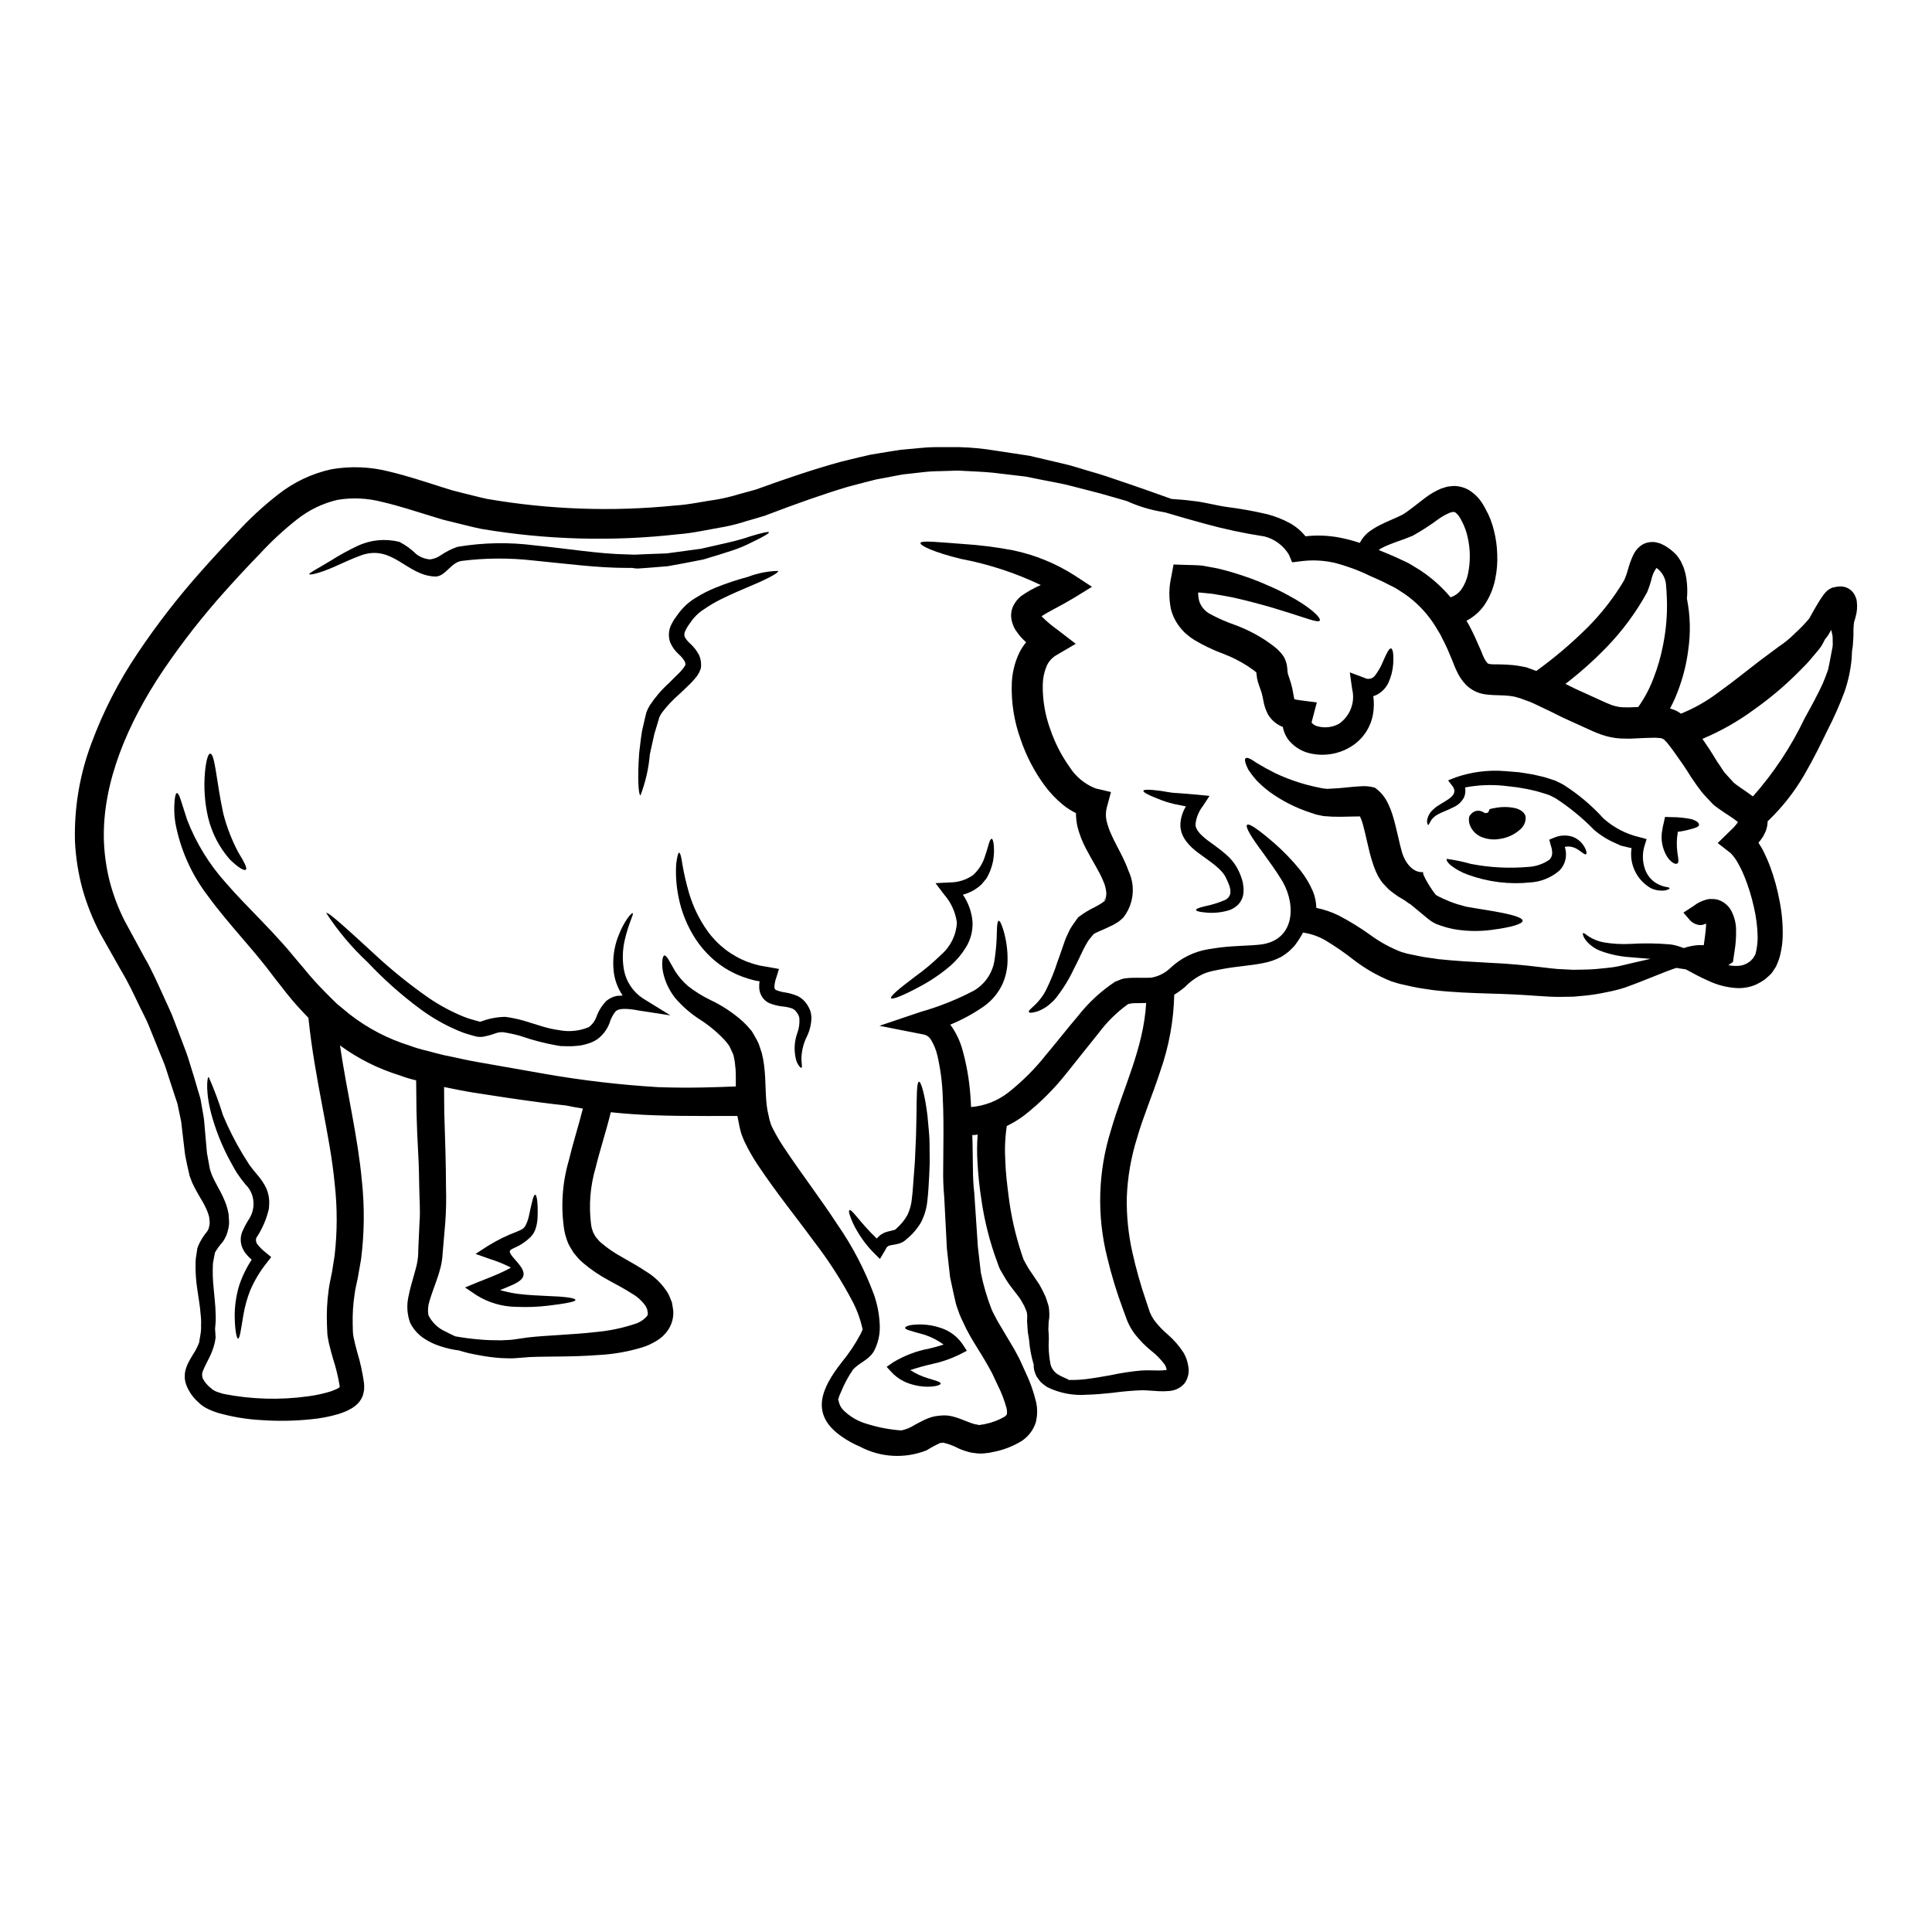 <?xml version="1.0" encoding="UTF-8"?>
<!-- Uploaded to: ICON Repo, www.iconrepo.com, Generator: ICON Repo Mixer Tools -->
<svg fill="#000000" width="800px" height="800px" version="1.1" viewBox="144 144 512 512" xmlns="http://www.w3.org/2000/svg">
 <g>
  <path d="m636.07 303.39c0.168 1.309 0.074 2.637-0.27 3.91-0.148 0.59-0.301 1.105-0.469 1.598-0.051 0.664-0.148 1.332-0.148 1.969v1.527l-0.047 0.961c-0.027 0.59-0.074 1.18-0.125 1.793-0.047 0.32-0.07 0.566-0.145 1.008l-0.051 0.223c-0.023 0.734-0.07 1.5-0.121 2.309l-0.004 0.004c-0.281 2.961-0.918 5.879-1.895 8.688-1.289 3.457-2.789 6.836-4.481 10.117-1.742 3.594-3.711 7.652-6.297 12.082h-0.004c-2.609 4.453-5.832 8.52-9.574 12.078-0.012 0.949-0.203 1.883-0.566 2.758-0.219 0.441-0.465 0.934-0.684 1.352l-0.738 1.035c-0.148 0.195-0.297 0.348-0.445 0.516 0.371 0.59 0.688 1.156 1.035 1.699h-0.004c0.789 1.523 1.488 3.09 2.09 4.699 1.098 2.988 1.938 6.066 2.508 9.203 0.598 3.031 0.863 6.117 0.797 9.207-0.039 1.602-0.246 3.195-0.621 4.754-0.203 0.922-0.504 1.82-0.902 2.68-0.102 0.223-0.195 0.496-0.297 0.664l-0.273 0.418-0.539 0.84-0.078 0.098s-0.195 0.273-0.34 0.445v0.023h0.004c-0.016 0.012-0.035 0.02-0.055 0.023v0.023h-0.004l-0.242 0.223-0.469 0.441-0.961 0.84h-0.004c-0.707 0.496-1.457 0.93-2.238 1.301-1.535 0.668-3.199 0.996-4.871 0.961-2.75-0.121-5.445-0.801-7.926-1.996-2.188-0.957-4.109-2.039-5.856-2.977-0.273-0.027-0.543-0.066-0.812-0.121-0.59-0.074-1.156-0.172-1.672-0.273-3.199 1.008-7.559 3.027-13.508 5.168-0.738 0.242-1.699 0.543-2.637 0.762-0.395 0.098-0.789 0.195-1.18 0.27-0.395 0.07-0.887 0.172-1.328 0.273-1.859 0.406-3.742 0.703-5.637 0.887-0.984 0.074-1.996 0.172-3.027 0.273-1.035 0-2.066 0.023-3.148 0.051-2.215 0.047-4.184-0.125-6.277-0.246-4.277-0.32-8.34-0.516-12.988-0.637-4.551-0.148-9.375-0.301-14.395-0.863-1.945-0.297-4.062-0.543-5.805-0.938-0.887-0.195-1.773-0.395-2.633-0.59-0.961-0.172-2.043-0.566-3.055-0.863v-0.004c-3.535-1.41-6.856-3.309-9.867-5.629-2.402-1.887-4.918-3.621-7.531-5.199-1.832-1.066-3.856-1.77-5.953-2.066-0.633 1.203-1.363 2.348-2.191 3.422-0.445 0.543-1.012 1.035-1.551 1.574-0.621 0.512-1.281 0.98-1.969 1.406-1.531 0.809-3.18 1.379-4.883 1.691-3.422 0.688-6.84 0.84-10.555 1.527-0.91 0.145-1.871 0.371-2.856 0.566-0.859 0.188-1.703 0.461-2.512 0.812-1.789 0.852-3.414 2.019-4.797 3.441-0.879 0.75-1.82 1.422-2.809 2.019-0.152 6.894-1.398 13.723-3.688 20.227-2.094 6.445-4.582 12.184-6.152 17.711v0.004c-1.617 5.133-2.539 10.465-2.734 15.844-0.082 4.867 0.414 9.727 1.477 14.473 0.973 4.371 2.188 8.684 3.644 12.918 0.344 1.008 0.664 1.992 0.984 2.977 0.297 0.699 0.656 1.367 1.082 1.996 1.043 1.418 2.25 2.707 3.594 3.84 1.648 1.406 3.082 3.051 4.258 4.871 0.625 1.059 1.043 2.227 1.23 3.445 0.367 1.641 0.008 3.363-0.984 4.723-0.832 0.957-1.957 1.617-3.199 1.871-0.293 0.062-0.59 0.102-0.887 0.125-0.934 0.086-1.871 0.102-2.809 0.047-1.672-0.098-3.098-0.242-4.352-0.242v-0.004c-2.578 0.094-5.148 0.316-7.703 0.668-2.488 0.273-4.797 0.465-6.914 0.516-3.621 0.285-7.254-0.414-10.512-2.019-0.582-0.391-1.141-0.82-1.672-1.281-0.418-0.492-0.758-0.984-1.082-1.426-0.418-0.766-0.691-1.598-0.812-2.461-0.023-0.254-0.023-0.508 0-0.762-0.645-2.121-1.055-4.309-1.23-6.519-0.094-0.688-0.195-1.379-0.344-2.141-0.074-0.938-0.148-1.945-0.195-2.93 0.023-0.441 0.047-0.887 0.047-1.332-0.012-0.266-0.043-0.527-0.098-0.785 0.051-0.195-0.168-0.59-0.297-0.91-0.125-0.32-0.27-0.664-0.418-1.008-0.445-0.688-0.711-1.355-1.254-2.117-0.613-0.789-1.227-1.598-1.871-2.438-0.777-0.98-1.484-2.019-2.117-3.102-0.367-0.59-0.711-1.203-1.059-1.82-0.348-0.613-0.516-1.23-0.758-1.875v0.004c-2.023-5.422-3.461-11.051-4.281-16.781-0.512-3.285-0.859-6.594-1.035-9.918-0.156-2.434-0.137-4.875 0.051-7.309-0.125 0.023-0.246 0.023-0.371 0.051-0.352 0.047-0.703 0.07-1.059 0.07 0.023 0.762 0.051 1.527 0.074 2.312 0.023 2.191 0.074 4.406 0.098 6.644v0.004c0.004 2.102 0.121 4.203 0.344 6.297l0.027 0.145v0.121c0.32 4.582 0.613 9.23 0.934 14.004 0.273 2.262 0.543 4.578 0.789 6.891l-0.004 0.004c0.672 3.332 1.625 6.598 2.859 9.766 0.395 0.961 1.031 2.043 1.574 3.102 1.305 2.191 2.606 4.379 3.887 6.547 0.691 1.109 1.309 2.363 1.945 3.543 0.543 1.203 1.082 2.387 1.625 3.566l-0.004-0.004c1.195 2.488 2.117 5.094 2.758 7.777 0.41 1.82 0.375 3.711-0.102 5.512-0.652 1.977-1.953 3.672-3.688 4.82-2.41 1.484-5.082 2.496-7.871 2.981l-0.445 0.098-0.469 0.098h-0.102l-0.219 0.023-0.836 0.098v0.004c-0.836 0.082-1.68 0.055-2.512-0.078-0.805-0.074-1.598-0.246-2.359-0.516-0.641-0.18-1.266-0.41-1.871-0.688-1.332-0.715-2.758-1.246-4.234-1.574l-0.371 0.125-0.191-0.078c-1.285 0.574-2.527 1.242-3.719 1.992-5.781 2.301-12.281 1.93-17.766-1.008-1.664-0.699-3.246-1.574-4.723-2.609-8.512-5.879-5.465-12.773-0.051-19.68 1.945-2.352 3.644-4.898 5.07-7.602 0.195-0.395 0.348-0.762 0.492-1.109-0.016-0.125-0.039-0.25-0.074-0.371-0.516-2.293-1.309-4.512-2.359-6.613-3.012-5.785-6.539-11.289-10.531-16.441-4.43-6.078-9.668-12.5-14.766-20.105-1.316-1.965-2.492-4.023-3.519-6.152-0.297-0.66-0.59-1.379-0.836-2.039-0.148-0.566-0.297-0.914-0.445-1.625-0.242-1.109-0.469-2.191-0.664-3.246-10.875 0.023-20.152 0.07-27.906-0.492-1.992-0.148-3.859-0.297-5.633-0.496-1.305 5.293-2.883 10.016-3.988 14.562h0.004c-1.48 4.957-1.898 10.172-1.23 15.301 0.07 0.508 0.195 1.004 0.367 1.48 0.102 0.406 0.277 0.789 0.52 1.129l0.32 0.566 0.465 0.539v0.004c0.297 0.387 0.637 0.742 1.012 1.059 1.719 1.445 3.582 2.715 5.559 3.789 2.066 1.207 4.231 2.363 6.371 3.812h0.004c2.418 1.473 4.438 3.519 5.879 5.957 0.324 0.738 0.641 1.453 0.914 2.215 0.145 0.762 0.273 1.551 0.371 2.34h-0.004c0.082 1.793-0.426 3.566-1.449 5.047-0.867 1.234-2.004 2.25-3.328 2.973-1.047 0.625-2.156 1.129-3.316 1.5-3.797 1.168-7.723 1.863-11.691 2.066-7.113 0.543-13.289 0.324-18.281 0.543-1.309 0.121-2.586 0.219-3.789 0.297-1.332 0.121-2.535-0.023-3.742-0.023h-0.004c-2.113-0.141-4.219-0.422-6.297-0.84-1.656-0.285-3.293-0.68-4.894-1.18-1.742-0.219-3.457-0.617-5.117-1.18-1.375-0.453-2.691-1.074-3.914-1.848-1.699-1.051-3.062-2.559-3.938-4.352-0.785-2.195-0.938-4.566-0.438-6.844 0.395-2.094 1.031-4.184 1.598-6.18 0.273-1.008 0.59-2.066 0.738-2.977v0.004c0.199-1.082 0.293-2.18 0.273-3.277 0.121-2.387 0.219-4.922 0.344-7.578 0.219-2.633-0.023-5.562-0.074-8.566-0.051-3.004-0.098-6.176-0.297-9.598-0.195-3.422-0.344-6.938-0.441-10.707-0.023-2.731-0.074-5.586-0.098-8.488v0.004c-1.492-0.34-2.953-0.781-4.383-1.324-5.672-1.746-11.012-4.426-15.801-7.93 1.871 12.594 4.773 24.438 5.809 35.953h0.004c0.73 6.902 0.652 13.863-0.227 20.746-0.297 1.648-0.59 3.297-0.863 4.922-0.27 1.43-0.66 2.828-0.836 4.207h0.004c-0.414 2.688-0.586 5.406-0.516 8.125 0.023 0.637 0.047 1.305 0.047 1.941v-0.004c0.008 0.266 0.031 0.527 0.074 0.789l0.145 0.863c0.246 1.18 0.59 2.484 0.938 3.762 0.816 2.688 1.414 5.434 1.797 8.219 0.047 0.547 0.059 1.098 0.027 1.648-0.074 0.574-0.199 1.141-0.371 1.695-0.41 1.066-1.109 1.992-2.019 2.684l-0.734 0.516c-0.18 0.121-0.371 0.227-0.566 0.32-0.348 0.172-0.711 0.395-1.059 0.543-0.688 0.297-1.379 0.539-2.043 0.762-2.418 0.707-4.898 1.176-7.41 1.402-4.348 0.445-8.727 0.508-13.09 0.199-3.856-0.207-7.676-0.844-11.391-1.895-0.918-0.277-1.816-0.621-2.684-1.035-0.496-0.242-0.973-0.523-1.43-0.836-0.406-0.285-0.781-0.605-1.129-0.961-1.43-1.254-2.535-2.84-3.219-4.617-0.176-0.504-0.301-1.023-0.371-1.555-0.027-0.516-0.02-1.031 0.023-1.547 0.137-0.898 0.414-1.77 0.816-2.586 0.688-1.402 1.402-2.438 1.969-3.398 0.023-0.047 0.023-0.07 0.047-0.094 0.098-0.172 0.172-0.348 0.273-0.52 0.148-0.344 0.32-0.664 0.469-1.008l0.242-0.641c-0.047 0.051 0.027-0.344 0.051-0.516 0.074-0.418 0.148-0.84 0.219-1.254 0.168-0.883 0.23-1.785 0.195-2.684 0.043-0.961 0.004-1.926-0.121-2.879-0.121-1.969-0.516-4.059-0.84-6.371-0.406-2.519-0.57-5.074-0.492-7.629 0.035-0.637 0.109-1.27 0.227-1.895l0.145-0.91 0.051-0.469c0.121-0.492 0.047-0.219 0.098-0.344l0.047-0.172 0.121-0.348h0.004c0.594-1.367 1.379-2.641 2.336-3.785 0.133-0.176 0.238-0.367 0.324-0.566 0.09-0.141 0.148-0.301 0.168-0.469 0.145-0.473 0.219-0.961 0.223-1.453l-0.023-0.098v-0.184l-0.047-0.367c-0.012-0.25-0.039-0.496-0.078-0.742-0.137-0.516-0.301-1.027-0.492-1.527-0.488-1.168-1.074-2.293-1.746-3.367-0.688-1.18-1.477-2.512-2.262-4.207l-0.395-1.035-0.195-0.516-0.051-0.121s-0.098-0.273-0.07-0.273l-0.027-0.047-0.051-0.316c-0.172-0.789-0.371-1.574-0.543-2.363-0.172-0.789-0.344-1.598-0.492-2.41s-0.195-1.551-0.297-2.344c-0.168-1.5-0.371-3-0.539-4.551-0.074-0.711-0.172-1.453-0.246-2.188-0.168-0.762-0.32-1.551-0.492-2.34s-0.297-1.504-0.469-2.266v0.008c-0.008-0.07-0.023-0.133-0.047-0.199l-0.098-0.297-0.195-0.566-0.371-1.129c-0.516-1.551-1.008-3.078-1.523-4.648-0.516-1.57-0.961-3.148-1.625-4.723-0.664-1.574-1.277-3.125-1.922-4.723-0.641-1.598-1.277-3.176-1.945-4.797-0.664-1.621-1.5-3.125-2.262-4.703-1.523-3.172-3.004-6.394-4.949-9.621-1.844-3.297-3.738-6.644-5.656-10.016-1.926-3.707-3.469-7.598-4.606-11.613-1.121-4.141-1.793-8.391-1.992-12.676-0.234-8.848 1.246-17.652 4.356-25.938 3.125-8.453 7.258-16.5 12.305-23.969 5.117-7.633 10.754-14.898 16.875-21.75 3.078-3.496 6.25-6.891 9.5-10.289h0.004c3.305-3.594 6.902-6.91 10.754-9.914 4.148-3.289 8.996-5.586 14.168-6.719 5.129-0.887 10.391-0.668 15.43 0.637 4.723 1.133 9.082 2.586 13.34 3.938l3.223 1.008 3.098 0.789c2.07 0.492 4.109 1.059 6.203 1.5v-0.004c16.391 2.824 33.09 3.414 49.637 1.754 4.035-0.246 7.629-1.109 11.367-1.625 1.914-0.348 3.801-0.809 5.66-1.375l2.805-0.762 1.406-0.395 0.168-0.047 0.004-0.004c0.09-0.016 0.18-0.043 0.27-0.074l0.664-0.246c7.281-2.633 14.469-5.07 21.582-7.039 1.793-0.469 3.594-0.859 5.363-1.305l2.656-0.613 2.68-0.445c1.77-0.273 3.543-0.613 5.293-0.84 1.742-0.145 3.492-0.344 5.238-0.492l0.004 0.004c1.727-0.172 3.461-0.246 5.195-0.223h5.117c3.184 0.086 6.356 0.391 9.5 0.91l9.105 1.383c2.906 0.691 5.734 1.355 8.488 1.992 2.754 0.59 5.316 1.5 7.852 2.215s4.973 1.523 7.281 2.336c5.144 1.723 9.77 3.375 14.027 4.898 1.746 0.121 3.641 0.242 5.781 0.539 3.004 0.297 5.879 1.18 9.004 1.602h0.004c3.574 0.449 7.121 1.09 10.625 1.918 2.094 0.547 4.109 1.352 6.008 2.391 1.555 0.883 2.934 2.051 4.059 3.441 3.027-0.34 6.086-0.223 9.078 0.348 1.801 0.355 3.578 0.824 5.32 1.402 0.527-1.051 1.266-1.98 2.164-2.734 0.961-0.742 1.988-1.395 3.074-1.941 1.996-1.031 4.234-1.871 6.031-2.781 1.5-0.859 3.543-2.582 5.856-4.328v-0.004c1.355-1.059 2.844-1.934 4.426-2.609 0.52-0.168 1.035-0.344 1.574-0.492 0.629-0.102 1.262-0.168 1.895-0.195 1.387 0.031 2.738 0.41 3.938 1.109 1.039 0.66 1.973 1.48 2.754 2.434 0.629 0.828 1.18 1.707 1.648 2.633 0.992 1.777 1.73 3.68 2.191 5.66 0.516 2.031 0.805 4.109 0.863 6.199 0.105 2.246-0.074 4.496-0.543 6.691-0.508 2.527-1.527 4.926-3.004 7.039-1.203 1.656-2.777 3.008-4.598 3.953 0.223 0.418 0.492 0.812 0.711 1.23 0.496 0.984 1.059 2.016 1.48 2.977 0.422 0.961 0.836 1.871 1.25 2.828l0.324 0.711 0.344 0.84c0.141 0.398 0.305 0.785 0.492 1.156 0.242 0.539 0.566 1.039 0.961 1.477 0.219 0.195 0.051 0.121 0.59 0.246 0.539 0.125 1.551 0.07 2.633 0.098 1.082 0.027 2.363 0.07 3.594 0.195 0.637 0.07 1.402 0.168 1.969 0.293l1.184 0.223 0.098 0.023 0.32 0.074c0.051 0.023 0.273 0.098 0.273 0.098l2.289 0.836-0.004 0.004c4.793-3.465 9.312-7.297 13.508-11.465 3.742-3.742 7.008-7.934 9.719-12.477 0.426-0.922 0.77-1.875 1.035-2.856 0.348-1.297 0.801-2.562 1.355-3.789 0.199-0.406 0.418-0.801 0.664-1.18 0.34-0.48 0.746-0.91 1.203-1.281 0.555-0.457 1.199-0.785 1.895-0.961 0.652-0.156 1.328-0.203 1.996-0.145 0.5 0.094 0.992 0.215 1.477 0.367l1.082 0.52c0.566 0.32 1.109 0.68 1.625 1.082 0.559 0.438 1.086 0.91 1.574 1.426 0.422 0.531 0.809 1.09 1.156 1.672 0.273 0.566 0.516 1.133 0.758 1.676 0.148 0.539 0.324 1.059 0.469 1.598h0.004c0.395 1.809 0.551 3.664 0.469 5.512-0.023 0.418-0.047 0.758-0.074 1.129h-0.004c0.895 4.484 1.012 9.086 0.348 13.609-0.418 3.312-1.195 6.574-2.312 9.719-0.676 1.996-1.516 3.93-2.512 5.785 0.246 0.074 0.473 0.148 0.691 0.219 0.789 0.258 1.531 0.648 2.188 1.156 3.543-1.43 6.879-3.324 9.922-5.633 3.859-2.754 7.402-5.66 10.949-8.367 1.742-1.305 3.441-2.586 5.09-3.789 1.547-1.02 2.981-2.199 4.281-3.519 1.301-1.168 2.519-2.43 3.644-3.766l0.195-0.27c0.762-1.355 1.477-2.684 2.238-3.914 0.418-0.691 0.863-1.379 1.379-2.117l0.445-0.566c0.234-0.27 0.492-0.523 0.766-0.758 0.316-0.262 0.672-0.473 1.059-0.617l0.047-0.047 0.172-0.051c0.094-0.023 0.242-0.047 0.242-0.047l0.492-0.098 0.004-0.004c0.629-0.141 1.277-0.184 1.918-0.125 1.484 0.184 2.754 1.141 3.348 2.512 0.098 0.273 0.195 0.52 0.301 0.789 0.102 0.266 0.074 0.426 0.121 0.645zm-6.371 11.367c0-0.492-0.023-0.984-0.023-1.477l-0.023-0.711-0.047-0.199c-0.055-0.219-0.102-0.465-0.148-0.711-0.051-0.32-0.148-0.562-0.172-0.734-0.172 0.297-0.348 0.59-0.516 0.91-0.125 0.195-0.246 0.395-0.371 0.613-0.219 0.324-0.496 0.664-0.762 0.984l-0.148 0.301-0.008-0.008c-0.238 0.516-0.508 1.016-0.812 1.5-0.352 0.539-0.746 1.047-1.18 1.523-0.688 0.812-1.402 1.672-2.141 2.531-0.738 0.859-1.574 1.625-2.391 2.488-3.699 3.75-7.727 7.168-12.027 10.211-4.262 3.152-8.887 5.781-13.777 7.828 0.539 0.812 1.105 1.648 1.793 2.633 0.762 1.156 1.379 2.211 2.066 3.32 0.617 0.887 1.203 1.77 1.77 2.656 0.691 0.887 1.672 1.871 2.484 2.777l0.219 0.246 0.617 0.492 1.426 1.008c0.914 0.641 1.902 1.277 3.008 2.117l0.004 0.008c5.516-6.227 10.129-13.191 13.707-20.695 1.996-3.594 3.543-6.477 4.797-9.203 0.543-1.309 1.008-2.488 1.402-3.644 0.125-0.492 0.219-0.984 0.324-1.5 0.168-0.863 0.344-1.746 0.516-2.707 0.098-0.465 0.195-0.934 0.27-1.426l0.078-0.371 0.023-0.195c0.039-0.098 0.016-0.395 0.039-0.566zm-20.176 80.688h-0.004c0.207-1.121 0.297-2.258 0.27-3.394-0.07-2.606-0.406-5.195-1.008-7.731-0.602-2.719-1.426-5.387-2.465-7.969-0.516-1.277-1.113-2.519-1.793-3.715-0.516-0.934-1.152-1.797-1.895-2.559l-3.422-2.66 3.199-3.125 1.078-1.055c0.277-0.348 0.641-0.715 0.84-1.012l0.246-0.371c-0.148-0.121-0.348-0.297-0.59-0.465-0.715-0.566-1.746-1.207-2.828-1.922l-1.648-1.133-0.863-0.637-0.195-0.148c-0.074-0.047-0.566-0.492-0.566-0.492l-0.07-0.098-0.324-0.32c-0.863-0.961-1.719-1.77-2.609-2.879-0.887-1.18-1.848-2.488-2.609-3.644-0.684-1.082-1.402-2.262-2.09-3.246-1.18-1.672-3.098-4.504-4.352-6.008-0.348-0.395-0.59-0.59-0.863-0.91-0.219-0.023-0.297-0.273-0.52-0.242-0.121 0-0.121-0.074-0.32-0.098l-0.613-0.051c-0.531-0.059-1.066-0.074-1.598-0.047-1.18 0-2.535 0.098-3.938 0.145l-2.039 0.098-2.465-0.047c-1.762-0.102-3.504-0.457-5.168-1.059-1.598-0.566-2.879-1.18-4.133-1.746-2.043-0.938-4.086-1.871-6.106-2.781-2.016-1.008-4.156-2.09-6.004-2.926-0.934-0.445-1.945-0.961-2.828-1.281l-2.609-0.961h-0.145c-0.023 0-0.348-0.121-0.348-0.121l-0.789-0.219c-0.516-0.098-0.836-0.121-1.254-0.195-0.887-0.098-1.793-0.145-2.828-0.172v-0.008c-1.25 0-2.5-0.082-3.738-0.246-1.887-0.273-3.637-1.145-4.996-2.488-1.055-1.086-1.902-2.352-2.512-3.738-0.277-0.559-0.523-1.137-0.734-1.723l-0.172-0.418-0.074-0.195c0-0.023-0.297-0.711-0.297-0.711-0.395-0.961-0.789-1.898-1.203-2.856-0.418-0.957-0.812-1.676-1.23-2.512h-0.004c-0.375-0.84-0.82-1.648-1.328-2.414-0.445-0.785-0.93-1.551-1.449-2.285-1.98-2.832-4.449-5.293-7.285-7.262-0.711-0.469-1.453-0.934-2.141-1.379s-1.551-0.789-2.285-1.18c-1.453-0.789-3.223-1.551-4.848-2.262l-0.004-0.004c-2.977-1.449-6.094-2.594-9.301-3.418-2.852-0.648-5.789-0.797-8.688-0.445l-2.535 0.32-0.863-2.039c-1.422-2.375-3.719-4.098-6.394-4.801l-0.395-0.074c-5.262-0.809-10.473-1.926-15.602-3.348-3.125-0.836-6.598-1.844-10.336-2.953-0.297-0.047-0.613-0.121-0.91-0.172-3.219-0.547-6.356-1.504-9.328-2.856-1.18-0.32-2.285-0.664-3.496-1.008-2.34-0.688-4.746-1.355-7.258-1.969-2.512-0.613-5.07-1.379-7.75-1.871-2.68-0.492-5.414-1.059-8.219-1.625-2.859-0.32-5.762-0.664-8.738-1.035-2.856-0.297-6.152-0.367-9.328-0.562l-4.648 0.145v0.004c-1.586 0.004-3.172 0.102-4.75 0.293-1.598 0.172-3.223 0.371-4.871 0.543-1.621 0.242-3.269 0.613-4.945 0.91l-2.488 0.469-2.508 0.641c-1.676 0.441-3.375 0.859-5.047 1.328-6.793 2.043-13.734 4.527-20.914 7.258l-0.664 0.246-0.348 0.145-0.613 0.172-1.379 0.418-2.828 0.816c-1.895 0.621-3.824 1.121-5.781 1.5-4.086 0.688-8.316 1.695-12.426 1.992-17.324 1.957-34.836 1.477-52.023-1.426-2.238-0.445-4.504-1.059-6.766-1.602l-3.398-0.836-3.223-0.984c-4.356-1.332-8.613-2.731-12.773-3.691v0.004c-3.898-1.047-7.977-1.25-11.961-0.594-3.953 0.918-7.652 2.707-10.824 5.246-3.492 2.75-6.758 5.777-9.77 9.051-3.176 3.273-6.297 6.621-9.277 9.965-5.883 6.559-11.316 13.508-16.266 20.797-9.574 14.199-16.215 29.914-15.801 45.129 0.125 3.731 0.652 7.438 1.574 11.051 0.934 3.531 2.227 6.953 3.867 10.211 1.82 3.348 3.609 6.644 5.367 9.895 1.871 3.195 3.398 6.715 4.945 10.09 0.762 1.695 1.574 3.371 2.289 5.043 0.641 1.676 1.277 3.375 1.922 5.023 0.641 1.648 1.254 3.297 1.871 4.949 0.613 1.648 1.031 3.316 1.574 4.945 0.543 1.625 0.961 3.273 1.453 4.871l0.371 1.207 0.168 0.586 0.102 0.297 0.023 0.148 0.098 0.371c0.145 0.789 0.27 1.574 0.418 2.387 0.148 0.812 0.297 1.574 0.418 2.363 0.121 0.789 0.172 1.695 0.246 2.531 0.145 1.602 0.27 3.176 0.418 4.723 0.074 0.734 0.148 1.477 0.195 2.211 0.121 0.691 0.246 1.379 0.371 2.043 0.121 0.664 0.242 1.355 0.367 2.019l0.051 0.242c0.023 0.125 0.195 0.617 0.195 0.617l0.371 1.035c0.441 0.984 1.035 2.164 1.746 3.445v-0.004c0.762 1.348 1.422 2.754 1.969 4.207 0.27 0.797 0.484 1.609 0.637 2.438 0.059 0.422 0.094 0.852 0.098 1.277l0.051 0.664v0.441h0.004c0.012 0.117 0.012 0.23 0 0.348-0.078 0.816-0.242 1.625-0.492 2.41-0.137 0.469-0.328 0.926-0.566 1.352-0.199 0.391-0.43 0.762-0.691 1.109-0.715 0.797-1.348 1.66-1.891 2.582l-0.074 0.098c-0.023 0.074-0.098 0.418-0.098 0.418l-0.172 0.914c-0.074 0.59-0.273 1.25-0.297 1.77l-0.004 0.004c-0.102 2.148-0.035 4.305 0.199 6.445 0.172 2.238 0.492 4.453 0.52 6.668 0.059 1.082 0.035 2.168-0.074 3.246-0.027 0.273-0.051 0.543-0.074 0.789h-0.004c0.027 0.195 0.043 0.395 0.047 0.594 0.027 0.539 0.074 1.105 0.102 1.672h0.004c-0.07 0.641-0.184 1.273-0.348 1.895-0.324 1.227-0.777 2.414-1.355 3.543-0.539 1.133-1.18 2.238-1.551 3.223-0.379 0.715-0.422 1.562-0.121 2.312 0.527 0.98 1.258 1.836 2.141 2.512 0.402 0.379 0.871 0.676 1.379 0.887 0.59 0.219 1.254 0.441 1.992 0.637 7.344 1.449 14.879 1.664 22.297 0.641 2.102-0.266 4.176-0.719 6.199-1.352 0.469-0.172 0.91-0.348 1.332-0.539 0.219-0.098 0.367-0.195 0.566-0.297 0.074-0.043 0.148-0.094 0.219-0.148 0.121-0.148 0.172-0.172 0.098-0.566-0.402-2.387-0.977-4.738-1.723-7.039-0.367-1.305-0.762-2.633-1.105-4.133l-0.219-1.207h-0.004c-0.09-0.418-0.156-0.844-0.188-1.273-0.023-0.758-0.051-1.523-0.098-2.285-0.133-3.125 0.016-6.254 0.441-9.352 0.195-1.598 0.59-3.148 0.891-4.746 0.219-1.43 0.465-2.859 0.684-4.309v-0.004c0.734-6.34 0.746-12.746 0.027-19.094-1.23-13.09-5.266-27.414-6.961-43.949-0.422-0.469-0.863-0.914-1.281-1.355l-0.004 0.004c-2.082-2.191-4.039-4.504-5.859-6.918l-1.328-1.672-1.355-1.77c-0.812-1.082-1.625-2.141-2.484-3.176-1.648-2.066-3.375-4.059-5.023-5.981-3.32-3.891-6.496-7.582-9.156-11.246h0.008c-4.449-5.734-7.461-12.453-8.785-19.59-0.309-1.926-0.375-3.887-0.195-5.828 0.121-1.309 0.324-2.019 0.617-2.043 0.297-0.023 0.637 0.613 1.031 1.871 0.395 1.254 0.961 3.051 1.672 5.215 2.379 6.156 5.867 11.832 10.289 16.734 2.754 3.195 6.055 6.547 9.621 10.234 1.797 1.875 3.641 3.816 5.512 5.93 0.934 1.035 1.871 2.117 2.777 3.246l1.305 1.551 1.406 1.648-0.004 0.004c1.812 2.242 3.742 4.387 5.781 6.422 1.008 0.984 1.969 2.019 3.027 3.004 1.105 0.91 2.215 1.82 3.344 2.754 4.75 3.703 10.125 6.512 15.875 8.293 1.477 0.559 2.988 1.012 4.527 1.355 1.527 0.395 3.027 0.836 4.555 1.18 3.102 0.613 6.199 1.379 9.156 1.871 6.152 1.082 12.102 2.117 17.766 3.125 9.906 1.727 19.906 2.891 29.945 3.496 8.66 0.297 15.648 0 20.523-0.195 0-1.699 0.027-3.297-0.07-4.676-0.125-0.738-0.125-1.699-0.273-2.238-0.074-0.297-0.121-0.566-0.172-0.863v-0.004c-0.039-0.359-0.148-0.711-0.32-1.035l-0.566-1.227-0.273-0.59c-0.395-0.602-0.836-1.168-1.324-1.695-1.992-2.113-4.238-3.965-6.691-5.512-2.371-1.543-4.508-3.418-6.352-5.562-1.379-1.73-2.398-3.723-2.996-5.856-0.383-1.293-0.535-2.641-0.445-3.984 0.098-0.887 0.273-1.383 0.543-1.453 0.273-0.07 0.637 0.32 1.105 1.082 0.469 0.762 1.035 1.871 1.77 3.102 0.941 1.461 2.086 2.777 3.398 3.914 1.883 1.473 3.918 2.734 6.078 3.762 3.086 1.473 5.941 3.379 8.488 5.66 0.738 0.691 1.43 1.434 2.066 2.215l0.246 0.297 0.395 0.637 0.074 0.148 0.344 0.59 0.641 1.156 0.004 0.004c0.266 0.484 0.48 0.992 0.637 1.523 0.195 0.617 0.395 1.207 0.59 1.797 0.277 1.102 0.48 2.219 0.613 3.348 0.52 4.328 0.246 8.195 0.863 11.738 0.195 0.84 0.371 1.699 0.566 2.586 0.074 0.297 0.297 0.934 0.441 1.402l0.457 0.953c0.895 1.758 1.898 3.461 3 5.094 4.699 7.062 9.891 13.805 14.098 20.301h0.004c4 5.769 7.254 12.02 9.691 18.602 0.945 2.711 1.457 5.551 1.527 8.422 0.043 2.285-0.5 4.547-1.574 6.566-1.453 2.387-3.691 2.856-5.512 4.82l0.004 0.004c-1.281 1.859-2.356 3.856-3.199 5.953-0.121 0.273-0.246 0.516-0.32 0.734l0.004 0.004c-0.102 0.164-0.168 0.348-0.199 0.543-0.027 0.051-0.051 0.074-0.074 0.121s-0.023 0.297-0.051 0.445l-0.219 0.074 0.074 0.023 0.145 0.348c0.141 0.91 0.551 1.758 1.184 2.43 1.785 1.805 4.016 3.106 6.469 3.769 2.918 0.914 5.934 1.484 8.98 1.695 1.254-0.262 2.449-0.754 3.519-1.453 0.789-0.418 1.648-0.91 2.703-1.402 0.586-0.266 1.188-0.496 1.801-0.688 0.699-0.195 1.418-0.32 2.141-0.371 0.793-0.094 1.594-0.094 2.387 0 0.742 0.113 1.477 0.297 2.188 0.543 1.309 0.418 2.34 0.91 3.25 1.227 0.441 0.148 0.91 0.348 1.254 0.422l0.004 0.004c0.293 0.09 0.598 0.148 0.906 0.168 0.27 0.133 0.582 0.148 0.863 0.051l0.863-0.121 0.098-0.023 0.32-0.074c1.789-0.367 3.512-1.023 5.09-1.945 0.492-0.395 0.543-0.543 0.59-0.688l0.004-0.004c0.055-0.543 0.012-1.094-0.125-1.625-0.566-2.074-1.34-4.082-2.312-6-0.516-1.082-1.008-2.164-1.527-3.246-0.562-1.012-1.082-2.019-1.719-3.078-1.207-2.066-2.656-4.281-4.012-6.621-0.723-1.254-1.379-2.543-1.969-3.863-0.297-0.664-0.688-1.43-0.914-2.043l-0.664-1.871-0.145-0.422-0.055-0.223-0.07-0.242h-0.004c-0.02-0.055-0.039-0.113-0.051-0.172l-0.219-0.984-0.445-1.969c-0.27-1.309-0.566-2.609-0.836-3.918-0.297-2.508-0.566-5.019-0.84-7.504-0.246-4.676-0.492-9.305-0.711-13.777l-0.023-0.27v0.008c-0.207-2.356-0.293-4.723-0.246-7.086 0.023-2.262 0.051-4.481 0.051-6.668 0.047-4.356 0.023-8.516-0.172-12.477-0.113-3.703-0.594-7.387-1.43-11-0.332-1.43-0.887-2.801-1.648-4.059-0.41-0.746-1.117-1.273-1.945-1.453l-11.762-2.312 10.852-3.664v-0.004c4.918-1.387 9.676-3.285 14.199-5.66 3.023-1.777 5.055-4.859 5.488-8.344 0.367-2.441 0.566-4.91 0.59-7.379 0.023-1.77 0.195-2.731 0.492-2.781 0.297-0.051 0.734 0.84 1.25 2.535l0.004-0.004c0.762 2.59 1.129 5.277 1.086 7.977-0.016 2.098-0.449 4.172-1.281 6.102-1.055 2.344-2.699 4.375-4.773 5.902-2.852 2.016-5.922 3.699-9.156 5.019 0.059 0.078 0.125 0.152 0.199 0.219 1.297 1.82 2.285 3.844 2.93 5.984 1.164 4.039 1.906 8.188 2.215 12.379 0.098 1.082 0.145 2.164 0.195 3.246 3.617-0.297 7.062-1.648 9.914-3.891 3.668-2.898 6.988-6.215 9.895-9.879 2.981-3.543 5.734-7.086 8.59-10.434h-0.004c2.766-3.512 6.07-6.559 9.797-9.027 0.637-0.195 1.277-0.543 1.871-0.715 0.59-0.172 1.035-0.168 1.551-0.242 0.836-0.051 1.672-0.098 2.363-0.074 1.453 0.023 2.68 0.023 3.762-0.023v-0.004c1.852-0.312 3.57-1.16 4.945-2.438 2.801-2.695 6.352-4.473 10.188-5.098 1.082-0.145 2.117-0.344 3.125-0.465 4.109-0.492 7.777-0.445 10.582-0.762 9.027-1.008 9.695-10.09 6.027-16.633-1.793-2.981-3.711-5.539-5.238-7.68-3.176-4.231-4.797-6.988-4.207-7.43 0.59-0.445 3.004 1.254 7.086 4.773v-0.004c2.516 2.191 4.836 4.594 6.938 7.184 1.406 1.758 2.566 3.703 3.449 5.777 0.539 1.363 0.832 2.812 0.859 4.281 2.019 0.414 3.977 1.074 5.832 1.969 3.012 1.562 5.906 3.348 8.656 5.34 2.484 1.801 5.188 3.273 8.047 4.379 0.711 0.172 1.305 0.418 2.117 0.566 0.816 0.148 1.746 0.371 2.633 0.539 1.77 0.395 3.293 0.492 4.996 0.789 4.602 0.492 9.227 0.738 13.805 0.984 4.481 0.195 9.207 0.617 13.289 1.133 2.07 0.219 4.16 0.539 5.93 0.566l2.707 0.145c0.91 0 1.793-0.023 2.68-0.047 1.695-0.016 3.387-0.121 5.07-0.32 0.418-0.047 0.812-0.07 1.23-0.121l1.277-0.145c0.711-0.098 1.328-0.195 2.113-0.371 2.93-0.688 5.688-1.355 8.195-1.895-1.895-0.172-3.785-0.273-5.488-0.445h0.004c-2.641-0.176-5.242-0.73-7.727-1.648-1.645-0.605-3.078-1.672-4.133-3.074-0.59-0.938-0.688-1.527-0.543-1.648 0.145-0.121 0.641 0.242 1.477 0.863v-0.004c1.195 0.766 2.523 1.297 3.914 1.574 2.363 0.406 4.766 0.547 7.16 0.418 3.484-0.211 6.981-0.168 10.461 0.125l0.812 0.121 0.863 0.195h-0.004c0.516 0.141 1.027 0.305 1.527 0.496 0.172 0.047 0.32 0.121 0.465 0.168 1.27-0.43 2.594-0.695 3.934-0.785 0.441 0 0.91 0 1.379 0.023 0.195-1.426 0.395-2.68 0.492-3.762 0.074-0.59 0.074-1.008 0.121-1.453-0.023-0.148-0.023-0.297 0-0.441v-0.098l-0.297 0.145h0.004c-0.418 0.191-0.875 0.285-1.332 0.273-1.055-0.086-2.035-0.578-2.727-1.379l-1.648-1.922 2.68-1.746c1.023-0.812 2.207-1.398 3.473-1.719 0.48-0.129 0.98-0.168 1.473-0.129 0.621-0.023 1.242 0.078 1.824 0.297 1.344 0.5 2.465 1.461 3.172 2.707 0.945 1.742 1.402 3.703 1.328 5.684 0.016 1.598-0.102 3.195-0.348 4.773-0.117 0.711-0.219 1.43-0.316 2.117-0.094 0.688-0.148 1.23-0.219 1.156l-1.18 0.789c0.801 0.16 1.621 0.227 2.438 0.199 0.824-0.012 1.633-0.215 2.363-0.594 0.371-0.172 0.691-0.469 1.039-0.664l0.465-0.492 0.246-0.246c0.023 0 0.418-0.711 0.418-0.711l0.242-0.418h0.004c0.023-0.09 0.039-0.18 0.047-0.273 0.105-0.375 0.188-0.758 0.25-1.141zm-24.832-80.293-0.004-0.004c0.836-4.059 1.191-8.207 1.059-12.352-0.051-1.551-0.145-2.859-0.246-3.965v0.004c-0.16-1.656-0.996-3.168-2.312-4.184-0.078-0.031-0.152-0.074-0.219-0.125-0.496 0.699-0.879 1.473-1.133 2.289-0.34 1.41-0.781 2.793-1.332 4.137-2.887 5.266-6.461 10.121-10.629 14.445-3.422 3.551-7.106 6.84-11.02 9.84 0.891 0.441 1.75 0.859 2.637 1.305 2.016 0.934 4.059 1.848 6.102 2.777 1.277 0.59 2.512 1.156 3.519 1.527 0.93 0.324 1.898 0.523 2.879 0.59l1.645 0.023 2.043-0.07h0.004c0.156 0.004 0.312-0.004 0.465-0.027 1.719-2.426 3.109-5.062 4.133-7.848 1.047-2.715 1.852-5.512 2.406-8.367zm-51.633-19.199c0.652-3.176 0.613-6.457-0.121-9.617-0.305-1.414-0.793-2.777-1.453-4.062-0.266-0.559-0.578-1.094-0.934-1.598-0.238-0.293-0.5-0.566-0.785-0.812-0.348-0.195-0.469-0.324-1.453-0.023-1.066 0.445-2.082 1.004-3.027 1.672-2.211 1.645-4.531 3.141-6.938 4.481-2.562 1.082-4.578 1.645-6.324 2.387h-0.004c-0.695 0.281-1.379 0.602-2.039 0.957-0.227 0.098-0.422 0.254-0.566 0.453 0.098 0.051 0.219 0.074 0.348 0.125 1.695 0.711 3.344 1.355 5.242 2.262 0.91 0.445 1.844 0.812 2.727 1.332 0.887 0.52 1.797 1.082 2.684 1.645l0.004 0.004c2.996 1.98 5.688 4.383 7.996 7.133 1.16-0.379 2.168-1.117 2.879-2.113 0.871-1.27 1.473-2.707 1.766-4.223zm-79.875 211.11-0.023-0.145c-0.062-0.281-0.141-0.551-0.246-0.816-0.074-0.297-0.273-0.418-0.395-0.664-0.926-1.234-2.008-2.344-3.223-3.297-1.723-1.379-3.277-2.953-4.629-4.699-0.785-1.066-1.438-2.223-1.945-3.445-0.367-1.008-0.734-2.016-1.129-3.074-1.652-4.434-3.035-8.961-4.133-13.562-2.828-11.152-2.496-22.871 0.957-33.848 3.148-11.02 8.66-21.68 9.328-33.711-0.84 0.023-1.625 0.047-2.363 0.047-0.816-0.047-1.641 0.035-2.434 0.246-2.977 2.148-5.609 4.738-7.801 7.68-2.684 3.32-5.465 6.84-8.414 10.527h-0.004c-3.246 4.137-6.973 7.867-11.098 11.125-1.176 0.91-2.426 1.715-3.738 2.414l-1.082 0.566c-0.461 3.062-0.59 6.164-0.395 9.254 0.098 3.195 0.492 6.273 0.859 9.203l-0.004-0.004c0.645 5.219 1.801 10.359 3.449 15.352 0.195 0.539 0.344 1.082 0.539 1.574 0.246 0.422 0.469 0.863 0.688 1.277l0.004 0.004c0.488 0.906 1.039 1.777 1.648 2.609 0.641 0.961 1.254 1.895 1.871 2.781h-0.004c0.602 1.043 1.145 2.121 1.625 3.223 0.219 0.562 0.395 1.152 0.566 1.695l0.004 0.004c0.207 0.574 0.332 1.18 0.367 1.793 0.062 0.629 0.078 1.266 0.047 1.898-0.074 0.441-0.121 0.859-0.172 1.277-0.023 0.711-0.047 1.379-0.07 2.016 0.07 0.84 0.121 1.648 0.121 2.438-0.145 2.258 0.004 4.523 0.441 6.742 0.301 1.195 1.082 2.215 2.164 2.805 0.914 0.543 1.797 0.863 2.344 1.133v0.004c0.129 0.059 0.25 0.133 0.363 0.219 1.504 0.027 3.012-0.043 4.504-0.219 1.945-0.246 4.086-0.59 6.5-1.035 2.711-0.59 5.453-1.008 8.219-1.258 1.621-0.098 3.223 0 4.676 0 0.656 0 1.312-0.043 1.961-0.129h0.055zm-88.195 8.004 0.027-0.023h-0.027zm-49.535-22.27c0.188-0.27 0.266-0.605 0.219-0.934-0.082-0.277-0.133-0.566-0.145-0.859-0.148-0.262-0.273-0.531-0.371-0.816-0.977-1.41-2.266-2.578-3.762-3.418-1.723-1.129-3.789-2.211-5.984-3.418h0.004c-2.469-1.305-4.785-2.875-6.914-4.68-0.613-0.508-1.176-1.078-1.676-1.695l-0.812-0.984-0.688-1.129c-0.504-0.762-0.891-1.594-1.156-2.465-0.285-0.785-0.496-1.59-0.637-2.41-0.949-6.156-0.539-12.449 1.203-18.434 1.105-4.629 2.582-9.203 3.738-13.777-1.574-0.246-3.051-0.516-4.43-0.812-2.164-0.223-4.379-0.496-6.644-0.789-5.781-0.762-11.789-1.648-17.965-2.633-2.609-0.418-5.168-0.961-7.75-1.477 0.023 2.215 0.023 4.406 0.047 6.523 0.121 3.715 0.219 7.258 0.32 10.629 0.098 3.371 0.125 6.691 0.148 9.793l0.004 0.004c0.086 2.973 0.02 5.945-0.195 8.91-0.246 2.824-0.469 5.512-0.688 8.047h-0.004c-0.055 1.293-0.234 2.578-0.543 3.836-0.297 1.191-0.66 2.367-1.082 3.519-0.762 2.141-1.43 3.938-1.895 5.539-0.375 1.176-0.469 2.422-0.27 3.641 0.965 1.973 2.606 3.535 4.625 4.402 0.887 0.469 1.723 0.887 2.512 1.23 1.824 0.32 3.938 0.637 6.422 0.836 1.77 0.172 3.738 0.223 5.832 0.223 1.031-0.098 2.164-0.051 3.246-0.223 1.18-0.168 2.438-0.367 3.715-0.539 5.465-0.613 11.441-0.688 18.184-1.453h0.004c3.422-0.316 6.797-1.016 10.066-2.09 1.281-0.371 2.434-1.098 3.32-2.098z"/>
  <path d="m613.39 402.04-0.055 0.047v-0.023c0.02-0.004 0.039-0.012 0.055-0.023z"/>
  <path d="m592.27 361.09c1.359 0.418 2.019 1.008 1.996 1.5s-0.934 0.836-2.238 1.156h-0.004c-1.109 0.324-2.246 0.555-3.394 0.691v0.098c-0.312 1.797-0.344 3.629-0.098 5.438 0.195 1.43 0.496 2.488-0.023 2.859-0.395 0.32-1.574-0.125-2.656-1.723l-0.004-0.004c-1.336-2.133-1.812-4.691-1.328-7.16 0.082-0.605 0.203-1.207 0.371-1.797l0.348-1.652 1.645 0.051h-0.004c1.812-0.012 3.617 0.172 5.391 0.543z"/>
  <path d="m586.46 379.4c0 0.172-0.395 0.371-1.18 0.566h-0.004c-1.293 0.172-2.606-0.031-3.785-0.59-3.731-2.141-5.766-6.356-5.117-10.609l-1.305-0.297-1.496-0.355c-0.469-0.219-0.961-0.441-1.453-0.66-2.066-0.887-3.981-2.078-5.684-3.543-3.082-3.16-6.508-5.969-10.211-8.367l-1.551-0.789c-0.348-0.148-1.156-0.395-1.723-0.566-1.129-0.371-2.281-0.676-3.445-0.914-1.156-0.27-2.34-0.418-3.473-0.637-1.156-0.148-2.285-0.273-3.398-0.395h0.004c-3.465-0.363-6.965-0.215-10.383 0.441 0.172 0.859 0.09 1.75-0.246 2.562-0.582 1.164-1.547 2.094-2.731 2.633-1.824 0.934-3.273 1.379-4.309 1.992-2.066 1.133-2.09 2.731-2.484 2.731-0.145 0-0.297-0.371-0.297-1.18 0.188-1.172 0.801-2.234 1.723-2.981 1.895-1.969 7.258-3.223 4.945-6.199l-1.105-1.43 1.969-0.789v0.004c4.223-1.469 8.707-2.039 13.164-1.672l3.664 0.297c1.254 0.195 2.512 0.371 3.789 0.613 1.277 0.324 2.731 0.566 3.891 0.984 0.664 0.223 1.109 0.324 1.969 0.641l1.945 0.961v-0.004c4.008 2.519 7.648 5.574 10.828 9.082 2.723 2.426 6.016 4.125 9.57 4.945l1.824 0.496-0.492 1.598c-0.633 1.945-0.648 4.043-0.051 6 0.441 1.504 1.355 2.824 2.609 3.769 0.848 0.59 1.801 1.016 2.805 1.254 0.781 0.109 1.223 0.23 1.223 0.406z"/>
  <path d="m563.41 367.72c1.109 1.48 1.156 2.535 0.91 2.66-0.32 0.219-1.008-0.496-2.211-1.277h-0.004c-0.66-0.426-1.41-0.684-2.191-0.766-0.41-0.027-0.824 0.008-1.227 0.102 0.211 0.648 0.32 1.328 0.316 2.012 0.008 1.598-0.621 3.129-1.746 4.262-2.16 1.871-4.875 2.977-7.727 3.148-5.594 0.578-11.25-0.129-16.531-2.066-1.625-0.57-3.144-1.398-4.504-2.461-1.035-0.863-1.23-1.504-1.082-1.723 2.168 0.297 4.309 0.742 6.414 1.34 5.008 0.969 10.125 1.234 15.207 0.789 1.965-0.105 3.859-0.742 5.488-1.848 0.465-0.391 0.754-0.945 0.809-1.551 0.047-0.734-0.062-1.473-0.316-2.164l-0.445-1.648 1.23-0.516c1.508-0.66 3.195-0.773 4.773-0.32 1.129 0.379 2.113 1.086 2.836 2.027z"/>
  <path d="m548.32 360.53c0.051 1.285-0.508 2.516-1.504 3.324-1.484 1.32-3.324 2.176-5.289 2.457-1.48 0.277-3.004 0.164-4.43-0.316-1.633-0.508-2.949-1.73-3.57-3.324-0.203-0.582-0.289-1.203-0.242-1.82 0.012-0.387 0.184-0.75 0.469-1.008 0.359-0.473 0.871-0.801 1.445-0.938 0.578-0.117 1.176-0.043 1.703 0.219 0.273 0.098 0.566 0.445 0.836 0.348h-0.004c0.219-0.004 0.43-0.062 0.617-0.172h0.023c0.031-0.059 0.062-0.117 0.102-0.176 0.055-0.09 0.094-0.188 0.121-0.293 0.074-0.242 0.098-0.273 0.148-0.32 0.145-0.172 0.66-0.242 1.477-0.395v0.004c1.723-0.34 3.496-0.332 5.215 0.023 1.625 0.367 2.731 1.277 2.883 2.387z"/>
  <path d="m547.51 388.01c-0.023 0.863-2.977 1.746-8.34 2.438-3.391 0.441-6.824 0.348-10.188-0.27-1.035-0.215-2.055-0.492-3.055-0.836-0.441-0.172-0.887-0.32-1.352-0.492h0.004c-0.766-0.363-1.484-0.816-2.141-1.355l-4.137-3.422-0.441-0.371-0.566-0.344c-0.371-0.246-0.711-0.492-1.059-0.762-0.59-0.371-1.18-0.715-1.77-1.059-0.84-0.59-1.848-1.305-2.512-1.895-0.492-0.543-0.984-1.059-1.5-1.602l-0.297-0.371v0.004c-0.039-0.043-0.074-0.09-0.098-0.145l-0.121-0.172-0.223-0.348-0.441-0.684-0.641-1.332h-0.004c-0.355-0.832-0.668-1.684-0.934-2.551-0.52-1.625-0.914-3.199-1.254-4.75-0.445-1.918-0.84-3.715-1.277-5.289h-0.004c-0.184-0.707-0.441-1.391-0.762-2.043-0.492 0-0.984 0-1.477 0.023l-3.742 0.074c-1.398 0.02-2.793-0.035-4.18-0.168l-0.566-0.074-0.418-0.098-0.84-0.172-0.273-0.047-0.098-0.051-0.219-0.047-0.418-0.148-0.84-0.273v-0.004c-3.902-1.258-7.578-3.125-10.898-5.535-1.242-0.934-2.41-1.961-3.492-3.078-0.781-0.898-1.5-1.844-2.156-2.836-0.789-1.625-1.055-2.66-0.684-2.981 0.371-0.32 1.352 0.121 2.824 1.18 0.762 0.445 1.602 0.914 2.586 1.504 1.082 0.516 2.188 1.227 3.594 1.793v0.004c3.231 1.434 6.606 2.512 10.066 3.223 0.441 0.098 0.887 0.172 1.328 0.273l0.84 0.098 0.445 0.047 0.27-0.023c0.914-0.047 1.871-0.121 2.828-0.168 1.18-0.125 2.363-0.223 3.594-0.348l1.992-0.148 1.133-0.047c0.098 0 0.566 0.023 0.984 0.07s0.812 0.125 1.203 0.199l0.566 0.145 0.641 0.492c1.176 0.973 2.125 2.191 2.777 3.57 0.512 1.031 0.941 2.102 1.277 3.199 0.641 2.039 1.059 3.984 1.504 5.852 0.32 1.48 0.664 2.883 1.031 4.137 0.715 2.438 2.805 5.441 5.66 5.117-0.812 0.098 2.731 5.66 3.422 6.152 2.301 1.254 4.746 2.211 7.285 2.856 0.812 0.273 4.035 0.715 7.332 1.281 4.047 0.691 8.227 1.574 8.227 2.606z"/>
  <path d="m512.64 315.84c0.469 0.098 0.738 1.5 0.566 4.184-0.129 1.75-0.578 3.457-1.328 5.047-0.629 1.254-1.625 2.293-2.856 2.973-0.348 0.184-0.711 0.332-1.082 0.445 0.223 1.629 0.191 3.281-0.102 4.898-0.617 3.359-2.57 6.324-5.41 8.219-3.172 2.106-7.047 2.875-10.781 2.141-2.352-0.418-4.484-1.648-6.027-3.473-0.852-1.043-1.418-2.289-1.648-3.617-1.648-0.633-3.035-1.805-3.934-3.32-0.621-1.18-1.043-2.449-1.254-3.766-0.121-0.695-0.277-1.387-0.469-2.066-0.051-0.191-0.117-0.383-0.195-0.566l-0.191-0.543c-0.195-0.59-0.418-1.152-0.59-1.746s-0.297-1.402-0.348-1.969l-0.047-0.469c-0.074-0.07-0.195-0.168-0.246-0.219-0.305-0.266-0.629-0.504-0.973-0.715l-1.156-0.816v0.004c-2.012-1.281-4.144-2.352-6.371-3.199-2.684-0.988-5.269-2.227-7.727-3.691-0.699-0.441-1.367-0.934-1.992-1.477-0.668-0.562-1.27-1.199-1.801-1.895-1.109-1.398-1.914-3.016-2.359-4.746-0.605-2.902-0.566-5.902 0.121-8.785l0.566-3.078 2.754 0.098c1.621 0.051 3.269 0.051 4.769 0.195 1.43 0.273 2.828 0.52 4.184 0.762l0.004 0.004c2.469 0.586 4.91 1.301 7.309 2.141 2.098 0.707 4.16 1.52 6.176 2.438 1.73 0.73 3.422 1.551 5.07 2.457 6.176 3.273 8.883 6.106 8.488 6.766-0.418 0.738-4.086-0.859-10.188-2.68-1.574-0.492-3.273-1.031-5.168-1.527s-3.914-1.059-6.078-1.547c-2.164-0.566-4.481-0.863-6.844-1.309l-3.613-0.371h-0.348l0.004 0.004c-0.004 0.809 0.102 1.613 0.316 2.391 0.512 1.449 1.559 2.648 2.93 3.344 2.094 1.125 4.273 2.082 6.523 2.859 2.844 1.051 5.559 2.418 8.094 4.082l1.156 0.812c0.367 0.273 0.734 0.496 1.305 0.984v-0.004c0.59 0.449 1.125 0.961 1.602 1.527 0.328 0.379 0.621 0.785 0.887 1.207 0.273 0.578 0.496 1.18 0.66 1.797 0.074 0.418 0.121 0.863 0.172 1.305l0.023 0.52c0.027 0.344 0.098 0.492 0.125 0.758 0.242 0.789 0.516 1.551 0.758 2.312h0.004c0.309 1.031 0.539 2.086 0.695 3.148 0.07 0.613 0.219 1.008 0.242 1.227v0.004c0.422 0.109 0.848 0.191 1.281 0.246l4.676 0.613-1.203 4.551c-0.195 0.715-0.172 0.641-0.125 0.863h-0.004c0.438 0.48 1.016 0.809 1.648 0.938 1.855 0.477 3.824 0.238 5.512-0.668 2.996-2.039 4.406-5.731 3.531-9.246l-0.617-4.406 3.84 1.43c1.008 0.582 2.301 0.27 2.93-0.715 0.82-1.098 1.5-2.297 2.016-3.57 0.977-2.262 1.645-3.59 2.137-3.492z"/>
  <path d="m473.37 377.93c0.051 0.492 0.121 0.961 0.195 1.453 0.012 0.516-0.012 1.035-0.074 1.551-0.16 1.066-0.648 2.055-1.402 2.828-0.641 0.633-1.414 1.121-2.262 1.426-2.117 0.66-4.344 0.871-6.547 0.617-1.477-0.125-2.289-0.371-2.312-0.664-0.023-0.297 0.816-0.59 2.191-0.938 1.883-0.371 3.723-0.938 5.484-1.695 0.816-0.355 1.367-1.133 1.43-2.019 0.023-0.219-0.051-0.516-0.027-0.762-0.074-0.297-0.145-0.613-0.219-0.91-0.242-0.695-0.527-1.367-0.863-2.019-1.082-2.508-4.086-4.305-7.43-6.789-1.176-0.844-2.231-1.848-3.125-2.981-0.488-0.641-0.883-1.344-1.184-2.09-0.281-0.781-0.422-1.605-0.414-2.438 0.07-1.699 0.578-3.352 1.473-4.797-1.109-0.223-2.191-0.422-3.176-0.641v-0.004c-1.512-0.355-2.996-0.844-4.426-1.449-2.414-0.934-3.766-1.672-3.668-2.043 0.098-0.371 1.625-0.367 4.207-0.023 1.281 0.125 2.828 0.566 4.578 0.617 1.723 0.121 3.668 0.27 5.734 0.465l3.004 0.297-1.723 2.633-0.004-0.004c-1.102 1.41-1.793 3.098-1.992 4.875-0.051 1.402 1.305 2.805 3.223 4.281 1.477 1.129 3.148 2.215 4.672 3.57h0.004c1.621 1.336 2.906 3.039 3.742 4.969 0.383 0.863 0.688 1.762 0.91 2.684z"/>
  <path d="m443.12 374.92c1.855 4.019 1.305 8.742-1.426 12.23-0.246 0.246-0.516 0.492-0.789 0.715l-0.418 0.344-0.297 0.195-1.207 0.715c-0.734 0.367-1.477 0.711-2.141 1.008-1.203 0.516-2.387 1.031-2.977 1.379-0.492 0.59-1.012 1.18-1.453 1.77l0.004 0.004c-0.473 0.746-0.906 1.52-1.301 2.312-0.762 1.574-1.648 3.519-2.441 4.996-1.301 2.812-2.93 5.461-4.844 7.898-0.395 0.5-0.84 0.953-1.332 1.355-0.41 0.387-0.855 0.742-1.324 1.055-0.723 0.48-1.5 0.867-2.316 1.156-1.379 0.395-2.09 0.422-2.188 0.148-0.324-0.688 2.363-1.746 4.453-5.66 1.273-2.543 2.34-5.184 3.199-7.898 0.641-1.648 1.105-3.176 1.824-5.191 0.297-0.961 0.91-2.043 1.379-3.125 0.59-1.035 1.355-2.019 2.066-3.051l0.098-0.148 0.297-0.219-0.004-0.004c1.281-0.961 2.66-1.797 4.109-2.488 0.613-0.32 1.156-0.637 1.672-0.957l0.664-0.469 0.145-0.098 0.027-0.023c0-0.027 0-0.027 0.023-0.027 0 0.172 0.32-0.367 0.492-0.613l-0.098-0.172c0.109-0.426 0.168-0.863 0.176-1.305-0.07-1.141-0.355-2.262-0.84-3.297-0.984-2.484-2.856-5.266-4.578-8.59-0.969-1.832-1.719-3.773-2.238-5.781-0.258-1.18-0.391-2.383-0.395-3.594-1.215-0.602-2.363-1.336-3.422-2.188-1.832-1.492-3.469-3.211-4.867-5.117-2.731-3.707-4.875-7.816-6.352-12.18-1.75-4.793-2.551-9.883-2.363-14.988 0.113-2.734 0.766-5.418 1.922-7.898 0.504-1.039 1.129-2.016 1.867-2.902-0.516-0.465-1.008-0.984-1.527-1.547-0.441-0.52-0.887-1.156-1.305-1.746l0.004-0.004c-0.531-0.875-0.895-1.844-1.059-2.856-0.223-1.301 0.004-2.637 0.641-3.789 0.48-0.871 1.117-1.645 1.879-2.285 1.648-1.164 3.41-2.156 5.266-2.953-6.742-3.219-13.871-5.551-21.211-6.938-7.137-1.746-10.805-3.519-10.68-4.184 0.145-0.758 4.328-0.27 11.344 0.246 4.387 0.281 8.75 0.832 13.066 1.648 5.891 1.211 11.508 3.504 16.562 6.766l4.481 2.93-4.723 2.906c-1.645 0.984-3.344 1.945-5.043 2.828-1.277 0.688-2.656 1.43-3.594 2.066l0.148 0.172v0.004c1.305 1.281 2.711 2.457 4.207 3.516l4.699 3.617-5.242 3.074c-1.105 0.672-1.973 1.668-2.484 2.856-0.645 1.555-0.988 3.219-1.012 4.898-0.07 4.035 0.605 8.047 1.996 11.836 1.211 3.555 2.93 6.914 5.106 9.977 1.637 2.574 4.051 4.566 6.891 5.684l4.082 0.961-1.105 4.109v-0.004c-0.281 1.105-0.316 2.258-0.098 3.375 0.328 1.418 0.816 2.797 1.449 4.109 1.328 2.938 3.176 5.836 4.453 9.43z"/>
  <path d="m437.02 382.06v0.051l-0.121 0.32-0.074 0.074-0.172 0.047h-0.051c0.156-0.172 0.285-0.363 0.395-0.566z"/>
  <path d="m436.36 382.58 0.246-0.027c-0.148 0.148-0.223 0.074-0.246 0.027z"/>
  <path d="m407.34 367.81c0.148 1.422 0.098 2.856-0.148 4.262-0.199 1.035-0.504 2.051-0.91 3.023-0.242 0.543-0.516 1.105-0.836 1.672-0.422 0.492-0.863 1.035-1.309 1.574l0.004 0.004c-1.395 1.324-3.106 2.273-4.969 2.754 1.469 2.141 2.352 4.625 2.559 7.211 0.105 2.363-0.496 4.703-1.734 6.719-1.059 1.734-2.359 3.312-3.863 4.676-2.426 2.109-5.074 3.949-7.898 5.488-4.723 2.582-7.777 3.789-8.074 3.344-0.348-0.516 2.262-2.656 6.445-5.805h0.004c2.43-1.75 4.727-3.684 6.863-5.781 2.465-2.148 3.949-5.203 4.109-8.469-0.371-2.734-1.535-5.301-3.348-7.383l-2.312-3.051 3.715-0.195c2.227 0.016 4.406-0.664 6.227-1.945 1.348-1.215 2.371-2.746 2.981-4.453 0.516-1.527 0.934-2.805 1.18-3.766s0.566-1.426 0.789-1.402c0.219 0.023 0.406 0.539 0.527 1.523z"/>
  <path d="m399.07 500.2 1.156 1.77-1.969 1.012c-2.215 1.086-4.551 1.902-6.961 2.434-2.055 0.449-4.082 1.008-6.078 1.676 1.484 0.945 3.09 1.684 4.773 2.188 2.016 0.613 3.293 0.938 3.293 1.379 0 0.371-1.277 0.84-3.641 0.84l0.004-0.004c-1.438-0.023-2.867-0.254-4.238-0.688-1.902-0.562-3.633-1.605-5.016-3.027l-1.426-1.551 1.82-1.254h-0.004c2.93-1.754 6.144-2.973 9.5-3.594 1.355-0.32 2.586-0.664 3.766-1.059-1.84-1.352-3.918-2.336-6.129-2.902-2.414-0.688-4.109-1.059-4.059-1.527 0.051-0.469 1.523-0.961 4.43-0.887v0.004c1.734 0.039 3.453 0.355 5.094 0.93 2.309 0.758 4.305 2.254 5.684 4.262z"/>
  <path d="m390.36 449.78c0.051 1.918 0 3.891-0.121 5.926-0.121 2.039-0.195 4.113-0.469 6.398v0.004c-0.18 2.035-0.758 4.016-1.695 5.832-0.984 1.668-2.25 3.148-3.746 4.379l0.223-0.242 0.004-0.004c-0.414 0.453-0.895 0.836-1.43 1.133-0.449 0.234-0.93 0.402-1.426 0.492-0.355 0.09-0.719 0.156-1.086 0.199-0.246 0.031-0.492 0.078-0.734 0.145-0.309 0.047-0.59 0.207-0.789 0.445l-0.172 0.145-0.121 0.273c-0.098 0.172-0.195 0.371-0.297 0.539l-1.309 2.191-1.426-1.402h0.004c-2.332-2.328-4.258-5.031-5.688-7.996-0.957-2.094-1.277-3.344-0.984-3.519 0.641-0.422 2.805 3.293 7.262 7.508v-0.004c0.605-0.777 1.426-1.363 2.359-1.676 0.387-0.137 0.781-0.242 1.184-0.316 0.297-0.059 0.594-0.133 0.883-0.223 0.27-0.047 0.52-0.176 0.715-0.371l0.246-0.246c1.082-0.969 1.996-2.106 2.711-3.371 0.664-1.391 1.074-2.891 1.203-4.426 0.246-1.996 0.348-4.137 0.516-6.152 0.168-2.016 0.324-3.988 0.371-5.809 0.047-1.824 0.195-3.566 0.219-5.191 0.023-1.625 0.074-3.172 0.102-4.578 0.07-5.586 0.047-9.105 0.684-9.203 0.496-0.074 1.551 3.344 2.238 9.055 0.125 1.426 0.273 2.977 0.422 4.648 0.152 1.672 0.125 3.519 0.148 5.418z"/>
  <path d="m359.04 413.61c-0.02 1.758-0.43 3.488-1.203 5.07-0.922 1.832-1.418 3.852-1.453 5.902 0.023 1.426 0.297 2.262 0 2.387-0.121 0.074-0.297-0.074-0.566-0.418-0.398-0.512-0.691-1.098-0.859-1.723-0.594-2.32-0.48-4.762 0.32-7.016 0.461-1.25 0.656-2.582 0.566-3.91-0.023-0.289-0.102-0.574-0.223-0.836-0.117-0.23-0.25-0.453-0.395-0.664l-0.418-0.516c-0.055-0.055-0.105-0.113-0.148-0.176l-0.145-0.098c-0.207-0.168-0.441-0.301-0.691-0.395-0.785-0.25-1.594-0.414-2.41-0.492-1.199-0.125-2.375-0.414-3.492-0.859-0.812-0.355-1.496-0.949-1.969-1.699-0.258-0.383-0.449-0.809-0.566-1.254-0.117-0.402-0.184-0.816-0.191-1.23-0.023-0.543 0.012-1.086 0.098-1.625-0.395-0.074-0.762-0.125-1.156-0.199h-0.004c-1.16-0.27-2.301-0.613-3.418-1.031-2.602-0.969-5.023-2.367-7.164-4.133-1.969-1.641-3.691-3.559-5.117-5.688-2.336-3.539-3.934-7.516-4.699-11.688-0.527-2.754-0.711-5.566-0.543-8.367 0.246-1.922 0.52-2.981 0.789-2.981 0.27 0 0.566 1.059 0.84 2.981h-0.004c0.445 2.594 1.035 5.156 1.773 7.68 1.07 3.652 2.75 7.098 4.969 10.188 2.672 3.691 6.367 6.512 10.629 8.121 0.941 0.344 1.902 0.637 2.875 0.883 0.984 0.223 1.969 0.324 2.93 0.516l2.438 0.445-0.688 2.238h-0.004c-0.293 0.793-0.469 1.621-0.516 2.461 0.07 0.664 0 0.566 0.441 0.887 0.777 0.312 1.586 0.527 2.414 0.641 1.098 0.176 2.172 0.484 3.199 0.91 0.609 0.281 1.168 0.668 1.648 1.133l0.344 0.344c0.109 0.113 0.207 0.238 0.293 0.371l0.395 0.543c0.324 0.52 0.598 1.07 0.812 1.645 0.148 0.539 0.238 1.094 0.27 1.652z"/>
  <path d="m350.23 295.3c0.195 0.441-2.484 1.969-7.16 3.914-2.312 1.008-5.117 2.141-8.098 3.641h0.004c-1.547 0.766-3.035 1.645-4.453 2.633-1.449 0.926-2.684 2.148-3.621 3.594l-0.121 0.148-0.711 1.055c-0.195 0.348-0.348 0.691-0.516 1.012-0.215 0.465-0.25 0.988-0.102 1.477 0.355 0.648 0.82 1.23 1.379 1.719 0.969 0.859 1.777 1.883 2.387 3.027 0.508 1.105 0.688 2.336 0.516 3.543l-0.023 0.121-0.047 0.121h-0.004c-0.305 0.891-0.781 1.711-1.402 2.414-0.492 0.613-0.984 1.105-1.453 1.598-0.984 0.961-1.918 1.824-2.828 2.684h-0.004c-1.699 1.477-3.242 3.125-4.598 4.922-0.246 0.367-0.461 0.754-0.641 1.156-0.148 0.492-0.273 0.961-0.422 1.43-0.32 1.059-0.613 2.066-0.91 3.027-0.418 1.922-0.84 3.715-1.18 5.336-0.312 3.734-1.152 7.402-2.484 10.902-0.516-0.023-0.859-4.281-0.344-11.297 0.219-1.77 0.418-3.738 0.762-5.805 0.219-1.008 0.465-2.043 0.711-3.102 0.121-0.566 0.273-1.156 0.418-1.746h0.004c0.234-0.664 0.539-1.297 0.91-1.895 1.414-2.144 3.094-4.106 4.996-5.832 0.863-0.863 1.77-1.746 2.68-2.656v-0.004c0.68-0.637 1.266-1.367 1.75-2.164 0.043-0.336-0.016-0.68-0.172-0.984-0.414-0.715-0.945-1.355-1.574-1.895-0.988-0.883-1.77-1.977-2.285-3.199-0.5-1.449-0.43-3.031 0.195-4.43 0.273-0.566 0.566-1.105 0.863-1.598l0.984-1.355c1.273-1.793 2.906-3.301 4.797-4.426 1.629-1.016 3.34-1.891 5.117-2.609 2.828-1.156 5.727-2.129 8.684-2.906 2.551-0.988 5.262-1.52 7.996-1.57z"/>
  <path d="m347.77 285.07c0.121 0.246-1.43 1.156-4.356 2.559h-0.004c-1.754 0.914-3.582 1.68-5.461 2.293-2.211 0.711-4.723 1.523-7.531 2.34-2.879 0.562-6.051 1.203-9.473 1.793-1.672 0.148-3.422 0.273-5.215 0.422-0.91 0.07-1.824 0.145-2.731 0.191l-0.688-0.047c-0.344 0-0.516-0.121-0.789-0.121h-1.453c-7.824 0-16.168-1.133-24.797-1.969-6.309-0.715-12.676-0.672-18.973 0.121-2.856 0.418-4.305 4.254-7.039 4.133-7.535-0.301-11.191-8.566-19.551-5.621-2.777 1.008-5.141 2.188-7.137 3.051-4.035 1.77-6.519 2.238-6.617 1.941-0.098-0.301 2.09-1.379 5.758-3.613h0.004c2.262-1.438 4.609-2.731 7.035-3.867 3.441-1.621 7.336-2.004 11.023-1.082l0.098 0.023 0.098 0.051c1.586 0.828 3.035 1.891 4.309 3.148 1.066 0.836 2.359 1.332 3.715 1.43 1.047-0.141 2.043-0.539 2.902-1.156 1.34-0.906 2.785-1.633 4.309-2.168 0.047-0.02 0.094-0.027 0.145-0.023 6.719-1.121 13.57-1.246 20.324-0.371 8.812 0.863 17.031 2.266 24.402 2.391l1.355 0.047 0.641 0.027 0.688-0.027c0.934-0.047 1.844-0.098 2.754-0.121 1.793-0.074 3.519-0.145 5.215-0.195 3.25-0.441 6.297-0.863 9.055-1.227 2.785-0.645 5.269-1.211 7.453-1.699l0.004-0.008c1.883-0.422 3.742-0.949 5.566-1.574 3.066-0.934 4.84-1.328 4.961-1.07z"/>
  <path d="m321.67 413.09-8.355-1.285c-1.168-0.242-2.352-0.391-3.543-0.438-0.527-0.016-1.055 0.023-1.574 0.121-0.391 0.09-0.754 0.277-1.059 0.539-0.734 0.906-1.277 1.953-1.598 3.078-0.656 1.762-1.824 3.285-3.352 4.379-0.809 0.523-1.695 0.91-2.629 1.156-0.863 0.277-1.754 0.449-2.66 0.52-0.867 0.102-1.738 0.137-2.609 0.098l-1.277-0.027h-0.32l-0.344-0.047-0.148-0.023-0.613-0.098v-0.004c-3.328-0.59-6.606-1.445-9.797-2.559-1.426-0.395-2.871-0.711-4.332-0.934l-0.172-0.023c-0.688-0.039-1.375 0.07-2.016 0.316-1.055 0.387-2.141 0.684-3.246 0.887-0.758 0.113-1.535 0.055-2.266-0.172l-1.402-0.395c-0.992-0.277-1.961-0.621-2.906-1.031-3.535-1.484-6.879-3.387-9.965-5.66-5.051-3.727-9.754-7.902-14.051-12.477-4.18-3.883-7.867-8.262-10.977-13.047 0.418-0.441 5.215 3.938 12.918 11.02v0.004c4.473 4.148 9.223 7.977 14.227 11.465 2.898 1.98 6 3.648 9.254 4.973 0.84 0.344 1.703 0.633 2.582 0.859l1.43 0.395 0.168 0.051h0.148c0.109 0.016 0.219 0.004 0.32-0.027 2.047-0.777 4.211-1.191 6.398-1.227 1.699 0.23 3.375 0.582 5.019 1.059 1.574 0.465 3.148 0.961 4.699 1.449 1.52 0.473 3.074 0.82 4.652 1.035 2.609 0.488 5.301 0.207 7.75-0.812 0.906-0.664 1.602-1.582 1.996-2.633 0.562-1.637 1.488-3.125 2.703-4.359 0.773-0.625 1.684-1.066 2.656-1.277 0.543-0.051 1.109-0.098 1.625-0.121-1.328-1.941-2.148-4.184-2.383-6.523-0.316-3.008 0.062-6.047 1.105-8.883 1.723-4.625 3.738-6.594 3.938-6.422 0.371 0.195-1.031 2.562-2.066 6.965-0.621 2.598-0.715 5.289-0.273 7.922 0.57 3.262 2.504 6.129 5.316 7.875z"/>
  <path d="m296.51 488.51c-0.023 0.469-2.68 0.961-7.234 1.504-2.758 0.332-5.539 0.441-8.316 0.316-3.766-0.016-7.457-1.078-10.652-3.07l-3.078-2.07 3.543-1.453c2.438-0.984 5.117-1.969 7.453-3.172 0.402-0.184 0.789-0.398 1.156-0.645-0.066-0.047-0.141-0.09-0.219-0.121-1.727-0.863-3.523-1.59-5.367-2.164l-3.766-1.332 3.246-2.113c2.492-1.543 5.129-2.84 7.875-3.863 1.156-0.469 1.695-0.789 2.09-1.5 0.418-0.793 0.723-1.637 0.91-2.512 0.758-3.519 1.227-5.758 1.672-5.707 0.445 0.051 0.789 2.188 0.637 6.078h0.004c-0.047 1.16-0.281 2.309-0.688 3.394-0.32 0.727-0.777 1.379-1.355 1.918-4.602 4.328-7.477 1.848-3.293 6.547 3.762 4.258 0.516 5.266-4.606 7.332 1.551 0.465 3.141 0.801 4.75 1.012 2.93 0.371 5.637 0.441 7.898 0.566 4.559 0.145 7.34 0.539 7.34 1.055z"/>
  <path d="m215.87 477.14-1.105 1.426c-1.812 2.246-3.309 4.731-4.453 7.383-0.828 2.121-1.441 4.324-1.82 6.574-0.641 3.809-0.938 6.223-1.406 6.223-0.367-0.023-0.887-2.285-0.887-6.418v-0.004c0.035-2.516 0.41-5.016 1.113-7.434 0.809-2.496 1.949-4.871 3.391-7.062-0.617-0.523-1.176-1.109-1.672-1.746-0.266-0.34-0.484-0.711-0.66-1.105-0.219-0.422-0.379-0.867-0.469-1.332-0.195-0.965-0.137-1.969 0.172-2.902 0.551-1.34 1.227-2.621 2.016-3.836 0.559-0.895 0.914-1.902 1.035-2.953l0.047-0.469v-0.195c0.105-2.016-0.664-3.981-2.113-5.387-0.797-0.965-1.543-1.965-2.238-3.004-0.762-1.203-1.18-2.066-1.77-3.102h-0.004c-1.949-3.578-3.519-7.352-4.676-11.262-2.019-6.719-1.527-11.125-1.059-11.125v0.004c1.457 3.309 2.723 6.703 3.789 10.16 1.488 3.555 3.231 7 5.219 10.301 0.566 0.91 1.156 1.848 1.746 2.801 0.637 0.891 1.332 1.723 2.141 2.684v0.004c0.945 1.066 1.742 2.258 2.363 3.543 0.629 1.473 0.883 3.078 0.738 4.676l-0.051 0.762c-0.633 2.742-1.758 5.344-3.32 7.68-0.219 0.605-0.098 1.281 0.316 1.77 0.613 0.789 1.324 1.488 2.117 2.094z"/>
  <path d="m207.13 369.85c1.551 2.535 2.484 4.258 2.019 4.629-0.465 0.371-2.094-0.617-4.281-2.754-2.762-3.172-4.719-6.961-5.711-11.047-0.914-3.953-1.195-8.02-0.836-12.059 0.297-3.051 0.812-4.894 1.379-4.894 1.305 0 1.648 7.555 3.496 15.969 0.914 3.523 2.234 6.934 3.934 10.156z"/>
 </g>
</svg>